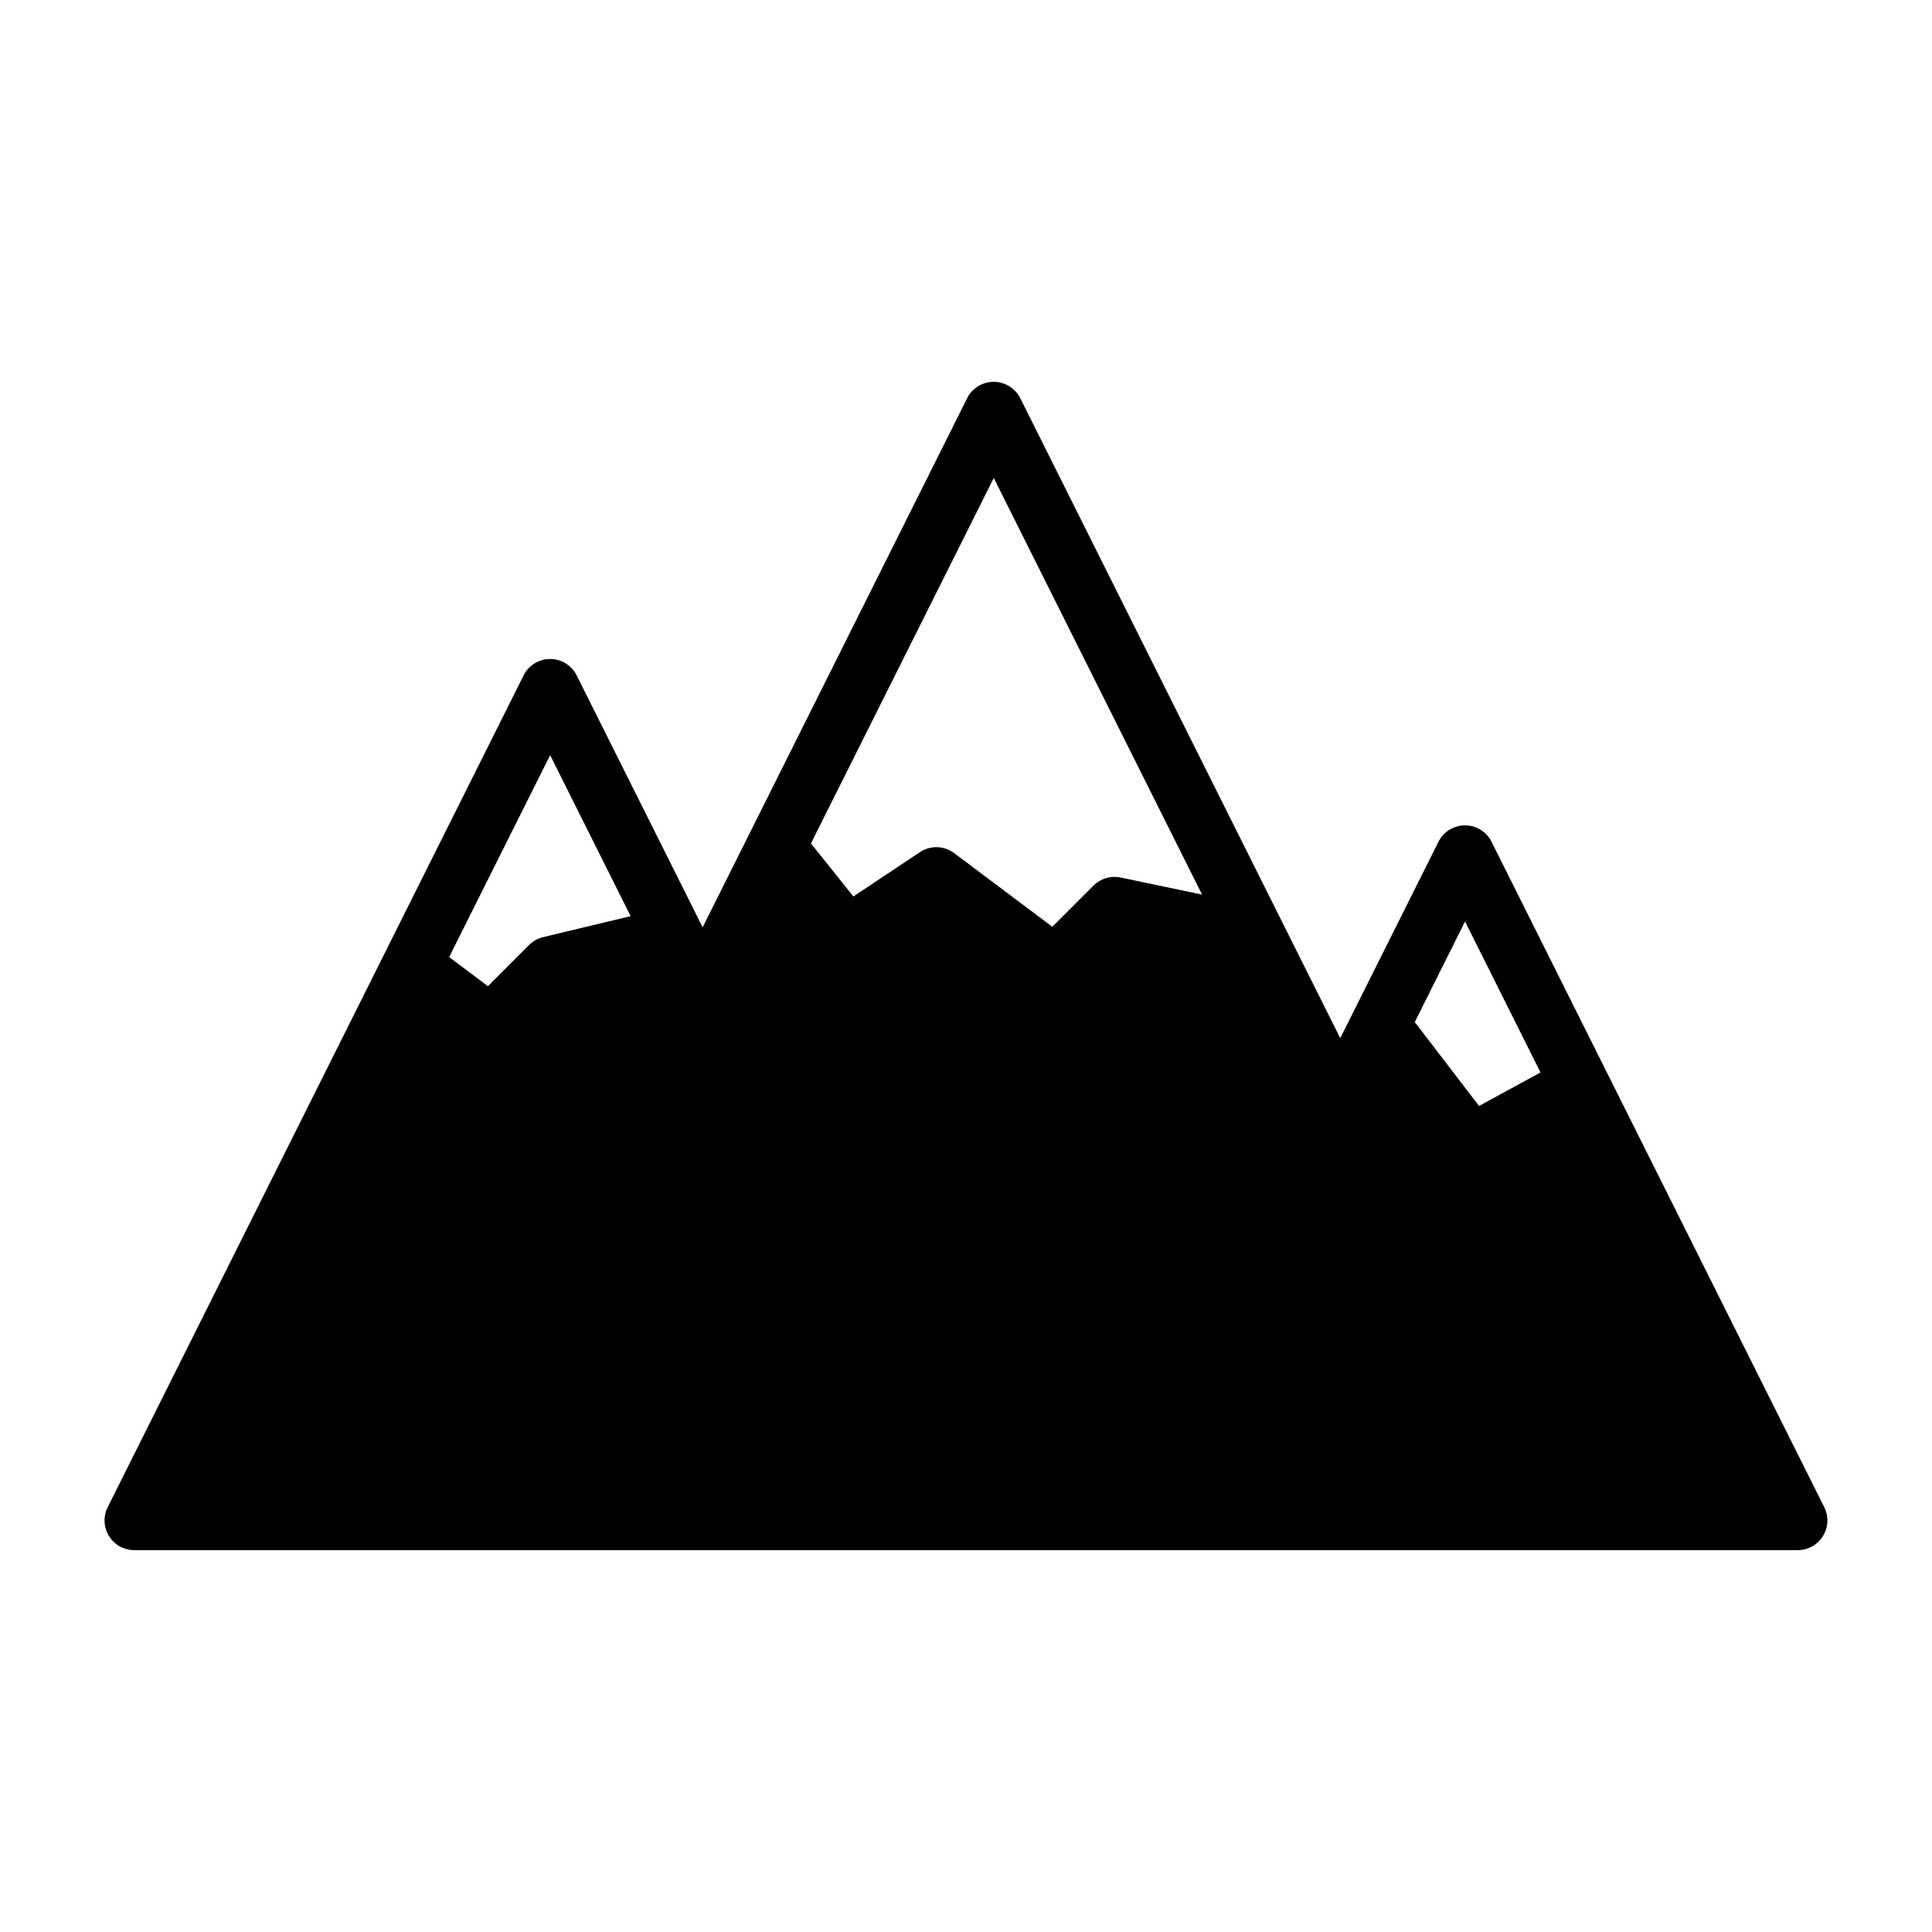 <?xml version="1.0" encoding="UTF-8"?>
<!-- Uploaded to: SVG Repo, www.svgrepo.com, Generator: SVG Repo Mixer Tools -->
<svg fill="#000000" width="800px" height="800px" version="1.1" viewBox="144 144 512 512" xmlns="http://www.w3.org/2000/svg">
 <path d="m400.3 249.53-70.094 140.21-33.379-66.738c-1.324-2.676-4.062-4.359-7.039-4.359-2.977 0-5.715 1.684-7.039 4.359l-110.21 220.42c-1.227 2.441-1.086 5.336 0.348 7.652 1.434 2.332 3.969 3.731 6.691 3.731h440.83c2.723 0 5.258-1.402 6.691-3.731 1.434-2.312 1.574-5.211 0.348-7.652l-88.168-176.33c-1.324-2.676-4.062-4.359-7.039-4.359-2.977 0-5.715 1.684-7.039 4.359l-26.023 52.035-84.797-169.59c-1.34-2.66-4.062-4.344-7.039-4.344-2.992 0-5.715 1.684-7.055 4.344zm118.63 165.33 17.035 22.23 16.281-8.879-19.996-40.004-13.32 26.656zm-255.9-17.223 10.281 7.715 10.91-10.926c1.039-1.023 2.332-1.746 3.731-2.078l23.176-5.559-21.332-42.668zm95.883-30.117 11.242 14.059 17.617-11.746c2.769-1.859 6.406-1.746 9.086 0.25l26.023 19.523 10.91-10.926c1.891-1.875 4.582-2.676 7.195-2.125l21.57 4.519-55.199-110.41-48.445 96.855z" fill-rule="evenodd"/>
</svg>